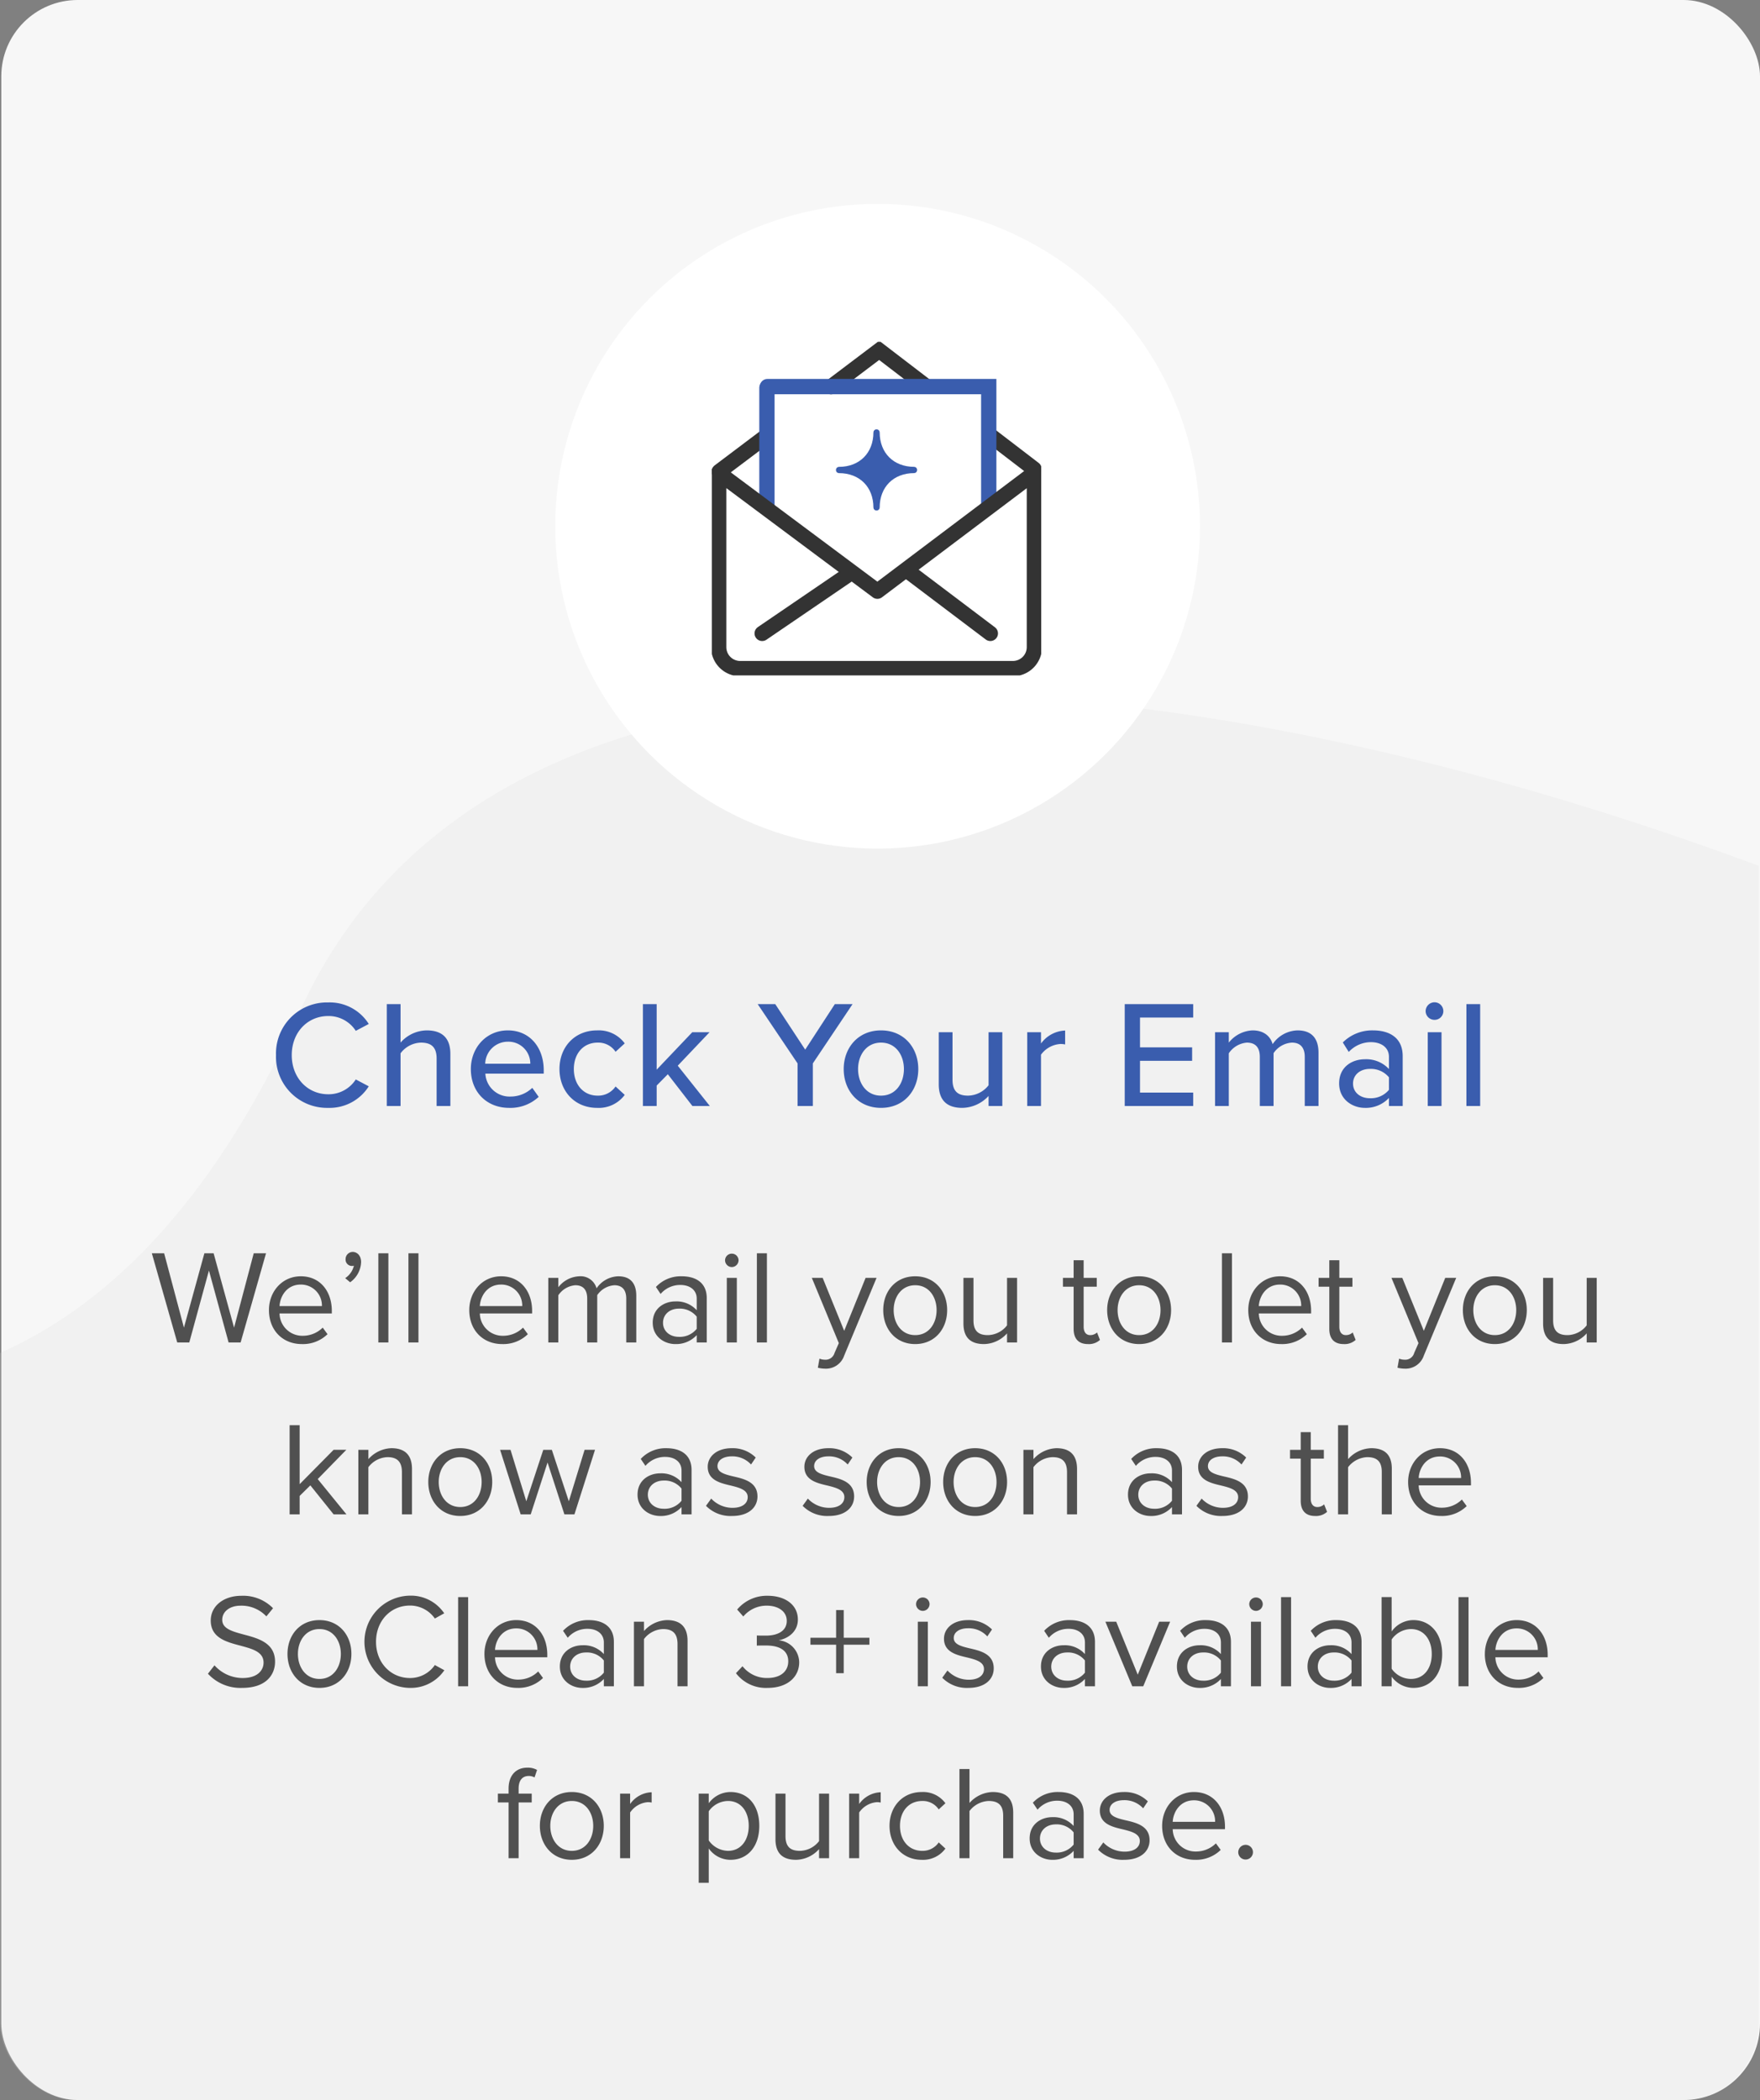 <svg xmlns="http://www.w3.org/2000/svg" xmlns:xlink="http://www.w3.org/1999/xlink" width="460.695" height="549.705" viewBox="0 0 460.695 549.705">
  <rect x="0" y="0" width="460.695" height="549.705" fill="#808080" stroke="none"/>
  <defs>
    <clipPath id="clip-path">
      <rect id="ee28fd8b95534dff29245ef5e3716d1e" width="460.358" height="524.67" rx="20" transform="translate(0 34)" fill="#d6d6d6"/>
    </clipPath>
    <clipPath id="clip-path-2">
      <rect id="Rectangle_2362" data-name="Rectangle 2362" width="86.208" height="87.326" fill="none"/>
    </clipPath>
  </defs>
  <g id="Group_2652" data-name="Group 2652" transform="translate(-671.662 -5053.268)">
    <rect id="Rectangle_2314" data-name="Rectangle 2314" width="460.358" height="549.705" rx="20" transform="translate(672 5053.268)" fill="#f7f7f7"/>
    <g id="Mask_Group_78" data-name="Mask Group 78" transform="translate(671.662 5044.302)" opacity="0.201" clip-path="url(#clip-path)">
      <path id="Path_6277" data-name="Path 6277" d="M-22994.768-8385.594s156.357,139.94,241.625-48.248,509.162-6.15,532.621,48.248,23.811,284.4,23.811,284.4h-812.246Z" transform="translate(22831.463 8707.886)" fill="#d6d6d6"/>
    </g>
    <path id="Path_6359" data-name="Path 6359" d="M33.135,32h3.15l6.65-23.345h-3.22L34.57,28.115,29.215,8.655H26.8l-5.355,19.46-5.18-19.46h-3.22L19.695,32h3.15L27.99,13.17ZM43.7,23.53c0,5.285,3.6,8.89,8.61,8.89a9.183,9.183,0,0,0,6.72-2.59l-1.26-1.715A7.389,7.389,0,0,1,52.56,30.25a5.957,5.957,0,0,1-6.09-5.845H60.155V23.74c0-5.075-3.01-9.065-8.12-9.065C47.2,14.675,43.7,18.63,43.7,23.53ZM52,16.845a5.48,5.48,0,0,1,5.565,5.635H46.47C46.61,19.89,48.395,16.845,52,16.845Zm12.95-.6a6.756,6.756,0,0,0,2.87-5.285c0-1.715-1.05-2.66-2.205-2.66a1.875,1.875,0,0,0-1.855,1.89,1.665,1.665,0,0,0,1.68,1.785,1.623,1.623,0,0,0,.49-.07,5.316,5.316,0,0,1-2.275,3.255ZM72.335,32H74.96V8.655H72.335Zm7.875,0h2.625V8.655H80.21Zm15.925-8.47c0,5.285,3.605,8.89,8.61,8.89a9.183,9.183,0,0,0,6.72-2.59l-1.26-1.715a7.389,7.389,0,0,1-5.215,2.135,5.957,5.957,0,0,1-6.09-5.845h13.685V23.74c0-5.075-3.01-9.065-8.12-9.065C99.635,14.675,96.135,18.63,96.135,23.53Zm8.3-6.685a5.48,5.48,0,0,1,5.565,5.635H98.9C99.04,19.89,100.825,16.845,104.43,16.845ZM137.225,32h2.625V19.785c0-3.4-1.645-5.11-4.725-5.11a7.115,7.115,0,0,0-5.67,3.15,4.34,4.34,0,0,0-4.55-3.15,7.308,7.308,0,0,0-5.46,2.87v-2.45H116.82V32h2.625V19.645a5.9,5.9,0,0,1,4.445-2.625c2.205,0,3.115,1.365,3.115,3.5V32h2.625V19.61a5.913,5.913,0,0,1,4.48-2.59c2.17,0,3.115,1.365,3.115,3.5Zm18.445,0h2.625V20.38c0-4.1-2.975-5.705-6.545-5.705a8.849,8.849,0,0,0-6.755,2.8l1.225,1.82a6.715,6.715,0,0,1,5.18-2.345c2.45,0,4.27,1.295,4.27,3.57v3.045a7.068,7.068,0,0,0-5.6-2.31c-2.87,0-5.915,1.785-5.915,5.565,0,3.675,3.045,5.6,5.915,5.6a7.312,7.312,0,0,0,5.6-2.345Zm0-3.57a5.661,5.661,0,0,1-4.655,2.1c-2.45,0-4.165-1.54-4.165-3.675,0-2.17,1.715-3.71,4.165-3.71a5.661,5.661,0,0,1,4.655,2.1Zm9.17-16.17a1.793,1.793,0,0,0,1.785-1.785,1.768,1.768,0,0,0-3.535,0A1.786,1.786,0,0,0,164.84,12.26ZM163.545,32h2.625V15.095h-2.625Zm7.875,0h2.625V8.655H171.42Zm16.38,4.235-.42,2.38a8.522,8.522,0,0,0,1.925.245,5.026,5.026,0,0,0,4.97-3.43l8.47-20.335h-2.87l-5.6,13.86-5.635-13.86H185.8l7.07,17.08-1.12,2.555a2.431,2.431,0,0,1-2.52,1.785A4.026,4.026,0,0,1,187.8,36.235Zm25.06-3.815c5.145,0,8.365-3.99,8.365-8.89s-3.22-8.855-8.365-8.855-8.365,3.955-8.365,8.855S207.715,32.42,212.86,32.42Zm0-2.345c-3.6,0-5.635-3.08-5.635-6.545,0-3.43,2.03-6.51,5.635-6.51s5.6,3.08,5.6,6.51C218.46,26.995,216.465,30.075,212.86,30.075ZM236.9,32h2.625V15.095H236.9V27.52a6.468,6.468,0,0,1-5.005,2.555c-2.275,0-3.78-.875-3.78-3.85V15.095h-2.625V27.03c0,3.675,1.855,5.39,5.39,5.39a8.269,8.269,0,0,0,6.02-2.8Zm21.175.42a4.291,4.291,0,0,0,3.15-1.085l-.77-1.96a2.533,2.533,0,0,1-1.785.7c-1.155,0-1.715-.91-1.715-2.17V17.4h3.43v-2.31h-3.43v-4.62h-2.625v4.62h-2.8V17.4h2.8v11.06C254.335,30.985,255.595,32.42,258.08,32.42Zm13.4,0c5.145,0,8.365-3.99,8.365-8.89s-3.22-8.855-8.365-8.855-8.365,3.955-8.365,8.855S266.34,32.42,271.485,32.42Zm0-2.345c-3.605,0-5.635-3.08-5.635-6.545,0-3.43,2.03-6.51,5.635-6.51s5.6,3.08,5.6,6.51C277.085,26.995,275.09,30.075,271.485,30.075ZM293.15,32h2.625V8.655H293.15Zm6.895-8.47c0,5.285,3.605,8.89,8.61,8.89a9.183,9.183,0,0,0,6.72-2.59l-1.26-1.715A7.389,7.389,0,0,1,308.9,30.25a5.957,5.957,0,0,1-6.09-5.845h13.685V23.74c0-5.075-3.01-9.065-8.12-9.065C303.545,14.675,300.045,18.63,300.045,23.53Zm8.3-6.685A5.48,5.48,0,0,1,313.9,22.48h-11.1C302.95,19.89,304.735,16.845,308.34,16.845ZM325,32.42a4.291,4.291,0,0,0,3.15-1.085l-.77-1.96a2.533,2.533,0,0,1-1.785.7c-1.155,0-1.715-.91-1.715-2.17V17.4h3.43v-2.31h-3.43v-4.62h-2.625v4.62h-2.8V17.4h2.8v11.06C321.255,30.985,322.515,32.42,325,32.42Zm14.525,3.815-.42,2.38a8.522,8.522,0,0,0,1.925.245A5.026,5.026,0,0,0,346,35.43l8.47-20.335H351.6L346,28.955l-5.635-13.86H337.53l7.07,17.08-1.12,2.555a2.431,2.431,0,0,1-2.52,1.785A4.026,4.026,0,0,1,339.525,36.235Zm25.06-3.815c5.145,0,8.365-3.99,8.365-8.89s-3.22-8.855-8.365-8.855-8.365,3.955-8.365,8.855S359.44,32.42,364.585,32.42Zm0-2.345c-3.605,0-5.635-3.08-5.635-6.545,0-3.43,2.03-6.51,5.635-6.51s5.6,3.08,5.6,6.51C370.185,26.995,368.19,30.075,364.585,30.075ZM388.63,32h2.625V15.095H388.63V27.52a6.468,6.468,0,0,1-5.005,2.555c-2.275,0-3.78-.875-3.78-3.85V15.095H377.22V27.03c0,3.675,1.855,5.39,5.39,5.39a8.269,8.269,0,0,0,6.02-2.8Zm-328,45h3.36l-7.525-9.24,7.49-7.665H60.627l-8.89,8.995V53.655H49.112V77h2.625V72.17l2.8-2.765Zm17.885,0h2.625V65.135c0-3.675-1.855-5.46-5.39-5.46a8.385,8.385,0,0,0-6.02,2.87V60.1H67.1V77h2.625V64.645a6.527,6.527,0,0,1,5-2.625c2.275,0,3.78.945,3.78,3.92Zm15.26.42c5.145,0,8.365-3.99,8.365-8.89s-3.22-8.855-8.365-8.855-8.365,3.955-8.365,8.855S88.627,77.42,93.772,77.42Zm0-2.345c-3.605,0-5.635-3.08-5.635-6.545,0-3.43,2.03-6.51,5.635-6.51s5.6,3.08,5.6,6.51C99.372,72,97.377,75.075,93.772,75.075ZM121.037,77h2.625l5.39-16.9h-2.73l-4.13,13.475L117.747,60.1h-2.24L111.062,73.57,106.932,60.1H104.2l5.39,16.9h2.625l4.41-13.58Zm30.66,0h2.625V65.38c0-4.095-2.975-5.7-6.545-5.7a8.849,8.849,0,0,0-6.755,2.8l1.225,1.82a6.715,6.715,0,0,1,5.18-2.345c2.45,0,4.27,1.295,4.27,3.57v3.045a7.068,7.068,0,0,0-5.6-2.31c-2.87,0-5.915,1.785-5.915,5.565,0,3.675,3.045,5.6,5.915,5.6a7.312,7.312,0,0,0,5.6-2.345Zm0-3.57a5.661,5.661,0,0,1-4.655,2.1c-2.45,0-4.165-1.54-4.165-3.675,0-2.17,1.715-3.71,4.165-3.71a5.661,5.661,0,0,1,4.655,2.1Zm6.4,1.33a8.992,8.992,0,0,0,6.825,2.66c4.375,0,6.65-2.275,6.65-5.11,0-3.745-3.4-4.585-6.335-5.25-2.205-.525-4.13-1.05-4.13-2.695,0-1.5,1.435-2.555,3.745-2.555a6.586,6.586,0,0,1,5.04,2.135l1.225-1.82a8.554,8.554,0,0,0-6.265-2.45c-4.025,0-6.3,2.24-6.3,4.865,0,3.5,3.255,4.27,6.125,4.935,2.275.56,4.34,1.155,4.34,3.01,0,1.645-1.4,2.8-3.99,2.8a7.659,7.659,0,0,1-5.565-2.415Zm25.3,0a8.992,8.992,0,0,0,6.825,2.66c4.375,0,6.65-2.275,6.65-5.11,0-3.745-3.4-4.585-6.335-5.25-2.205-.525-4.13-1.05-4.13-2.695,0-1.5,1.435-2.555,3.745-2.555a6.586,6.586,0,0,1,5.04,2.135l1.225-1.82a8.554,8.554,0,0,0-6.265-2.45c-4.025,0-6.3,2.24-6.3,4.865,0,3.5,3.255,4.27,6.125,4.935,2.275.56,4.34,1.155,4.34,3.01,0,1.645-1.4,2.8-3.99,2.8a7.659,7.659,0,0,1-5.565-2.415Zm25.13,2.66c5.145,0,8.365-3.99,8.365-8.89s-3.22-8.855-8.365-8.855-8.365,3.955-8.365,8.855S203.392,77.42,208.537,77.42Zm0-2.345c-3.6,0-5.635-3.08-5.635-6.545,0-3.43,2.03-6.51,5.635-6.51s5.6,3.08,5.6,6.51C214.137,72,212.142,75.075,208.537,75.075Zm20.02,2.345c5.145,0,8.365-3.99,8.365-8.89s-3.22-8.855-8.365-8.855-8.365,3.955-8.365,8.855S223.412,77.42,228.557,77.42Zm0-2.345c-3.6,0-5.635-3.08-5.635-6.545,0-3.43,2.03-6.51,5.635-6.51s5.6,3.08,5.6,6.51C234.157,72,232.162,75.075,228.557,75.075ZM252.6,77h2.625V65.135c0-3.675-1.855-5.46-5.39-5.46a8.385,8.385,0,0,0-6.02,2.87V60.1h-2.625V77h2.625V64.645a6.527,6.527,0,0,1,5.005-2.625c2.275,0,3.78.945,3.78,3.92Zm27.475,0H282.7V65.38c0-4.095-2.975-5.7-6.545-5.7a8.849,8.849,0,0,0-6.755,2.8l1.225,1.82a6.715,6.715,0,0,1,5.18-2.345c2.45,0,4.27,1.295,4.27,3.57v3.045a7.068,7.068,0,0,0-5.6-2.31c-2.87,0-5.915,1.785-5.915,5.565,0,3.675,3.045,5.6,5.915,5.6a7.312,7.312,0,0,0,5.6-2.345Zm0-3.57a5.661,5.661,0,0,1-4.655,2.1c-2.45,0-4.165-1.54-4.165-3.675,0-2.17,1.715-3.71,4.165-3.71a5.661,5.661,0,0,1,4.655,2.1Zm6.4,1.33a8.992,8.992,0,0,0,6.825,2.66c4.375,0,6.65-2.275,6.65-5.11,0-3.745-3.4-4.585-6.335-5.25-2.205-.525-4.13-1.05-4.13-2.695,0-1.5,1.435-2.555,3.745-2.555a6.586,6.586,0,0,1,5.04,2.135l1.225-1.82a8.554,8.554,0,0,0-6.265-2.45c-4.025,0-6.3,2.24-6.3,4.865,0,3.5,3.255,4.27,6.125,4.935,2.275.56,4.34,1.155,4.34,3.01,0,1.645-1.4,2.8-3.99,2.8a7.66,7.66,0,0,1-5.565-2.415Zm31.045,2.66a4.291,4.291,0,0,0,3.15-1.085l-.77-1.96a2.533,2.533,0,0,1-1.785.7c-1.155,0-1.715-.91-1.715-2.17V62.4h3.43V60.1h-3.43v-4.62h-2.625V60.1h-2.8V62.4h2.8v11.06C313.782,75.985,315.042,77.42,317.527,77.42ZM334.992,77h2.625V65.065c0-3.675-1.855-5.39-5.39-5.39a8.4,8.4,0,0,0-6.055,2.87v-8.89h-2.625V77h2.625V64.645a6.644,6.644,0,0,1,5.005-2.625c2.275,0,3.815.875,3.815,3.85Zm6.895-8.47c0,5.285,3.605,8.89,8.61,8.89a9.183,9.183,0,0,0,6.72-2.59l-1.26-1.715a7.389,7.389,0,0,1-5.215,2.135,5.957,5.957,0,0,1-6.09-5.845h13.685V68.74c0-5.075-3.01-9.065-8.12-9.065C345.387,59.675,341.887,63.63,341.887,68.53Zm8.3-6.685a5.48,5.48,0,0,1,5.565,5.635h-11.1C344.792,64.89,346.577,61.845,350.182,61.845ZM27.727,118.71a11.56,11.56,0,0,0,8.96,3.71c6.3,0,8.61-3.465,8.61-6.86,0-4.9-4.34-6.09-8.155-7.1-2.975-.805-5.67-1.505-5.67-3.85,0-2.2,1.995-3.71,4.795-3.71a8.933,8.933,0,0,1,6.755,2.8l1.75-2.135a10.976,10.976,0,0,0-8.295-3.255c-4.585,0-8.015,2.625-8.015,6.475,0,4.585,4.165,5.635,7.91,6.615,3.08.84,5.915,1.61,5.915,4.41,0,1.785-1.33,4.025-5.495,4.025a9.867,9.867,0,0,1-7.35-3.325Zm29.19,3.71c5.145,0,8.365-3.99,8.365-8.89s-3.22-8.855-8.365-8.855-8.365,3.955-8.365,8.855S51.772,122.42,56.917,122.42Zm0-2.345c-3.605,0-5.635-3.08-5.635-6.545,0-3.43,2.03-6.51,5.635-6.51s5.6,3.08,5.6,6.51C62.517,117,60.522,120.075,56.917,120.075Zm23.695,2.345a10.616,10.616,0,0,0,9-4.62l-2.485-1.365a7.835,7.835,0,0,1-6.51,3.4c-5,0-8.89-3.955-8.89-9.485,0-5.565,3.885-9.485,8.89-9.485a7.924,7.924,0,0,1,6.51,3.395l2.45-1.365a10.5,10.5,0,0,0-8.96-4.62,12.076,12.076,0,0,0,0,24.15Zm12.6-.42h2.625V98.655H93.212Zm6.895-8.47c0,5.285,3.605,8.89,8.61,8.89a9.183,9.183,0,0,0,6.72-2.59l-1.26-1.715a7.389,7.389,0,0,1-5.215,2.135,5.957,5.957,0,0,1-6.09-5.845h13.685v-.665c0-5.075-3.01-9.065-8.12-9.065C103.607,104.675,100.107,108.63,100.107,113.53Zm8.3-6.685a5.48,5.48,0,0,1,5.565,5.635H102.872C103.012,109.89,104.8,106.845,108.4,106.845ZM131.362,122h2.625V110.38c0-4.095-2.975-5.7-6.545-5.7a8.849,8.849,0,0,0-6.755,2.8l1.225,1.82a6.715,6.715,0,0,1,5.18-2.345c2.45,0,4.27,1.3,4.27,3.57v3.045a7.068,7.068,0,0,0-5.6-2.31c-2.87,0-5.915,1.785-5.915,5.565,0,3.675,3.045,5.6,5.915,5.6a7.312,7.312,0,0,0,5.6-2.345Zm0-3.57a5.661,5.661,0,0,1-4.655,2.1c-2.45,0-4.165-1.54-4.165-3.675,0-2.17,1.715-3.71,4.165-3.71a5.661,5.661,0,0,1,4.655,2.1ZM150.647,122h2.625V110.135c0-3.675-1.855-5.46-5.39-5.46a8.385,8.385,0,0,0-6.02,2.87V105.1h-2.625V122h2.625V109.645a6.527,6.527,0,0,1,5.005-2.625c2.275,0,3.78.945,3.78,3.92Zm15.295-3.43a9.845,9.845,0,0,0,8.295,3.85c5.145,0,8.26-2.835,8.26-6.72a5.871,5.871,0,0,0-5.39-5.74c2.205-.385,5.04-2.065,5.04-5.425,0-3.955-3.43-6.23-7.91-6.23a10.114,10.114,0,0,0-7.98,3.605l1.61,1.82a7.909,7.909,0,0,1,6.16-2.835c2.835,0,5.215,1.4,5.215,3.99,0,2.695-2.485,3.85-5.425,3.85-.945,0-2.03,0-2.415-.035v2.66c.35-.035,1.435-.035,2.415-.035,3.43,0,5.81,1.225,5.81,4.13,0,2.695-2.065,4.375-5.46,4.375a8.108,8.108,0,0,1-6.51-3.08Zm28.21-7.455h6.72v-1.82h-6.72V102.05h-1.995v7.245h-6.72v1.82h6.72v7.455h1.995Zm20.685-8.855a1.793,1.793,0,0,0,1.785-1.785,1.768,1.768,0,0,0-3.535,0A1.786,1.786,0,0,0,214.837,102.26ZM213.542,122h2.625V105.1h-2.625Zm6.4-2.24a8.992,8.992,0,0,0,6.825,2.66c4.375,0,6.65-2.275,6.65-5.11,0-3.745-3.4-4.585-6.335-5.25-2.205-.525-4.13-1.05-4.13-2.695,0-1.5,1.435-2.555,3.745-2.555a6.586,6.586,0,0,1,5.04,2.135l1.225-1.82a8.554,8.554,0,0,0-6.265-2.45c-4.025,0-6.3,2.24-6.3,4.865,0,3.5,3.255,4.27,6.125,4.935,2.275.56,4.34,1.155,4.34,3.01,0,1.645-1.4,2.8-3.99,2.8a7.659,7.659,0,0,1-5.565-2.415ZM257.292,122h2.625V110.38c0-4.095-2.975-5.7-6.545-5.7a8.849,8.849,0,0,0-6.755,2.8l1.225,1.82a6.715,6.715,0,0,1,5.18-2.345c2.45,0,4.27,1.3,4.27,3.57v3.045a7.068,7.068,0,0,0-5.6-2.31c-2.87,0-5.915,1.785-5.915,5.565,0,3.675,3.045,5.6,5.915,5.6a7.312,7.312,0,0,0,5.6-2.345Zm0-3.57a5.661,5.661,0,0,1-4.655,2.1c-2.45,0-4.165-1.54-4.165-3.675,0-2.17,1.715-3.71,4.165-3.71a5.661,5.661,0,0,1,4.655,2.1Zm12.39,3.57h2.87l7.035-16.9h-2.87l-5.6,13.86-5.635-13.86h-2.835Zm23.2,0h2.625V110.38c0-4.095-2.975-5.7-6.545-5.7a8.849,8.849,0,0,0-6.755,2.8l1.225,1.82a6.715,6.715,0,0,1,5.18-2.345c2.45,0,4.27,1.3,4.27,3.57v3.045a7.068,7.068,0,0,0-5.6-2.31c-2.87,0-5.915,1.785-5.915,5.565,0,3.675,3.045,5.6,5.915,5.6a7.312,7.312,0,0,0,5.6-2.345Zm0-3.57a5.661,5.661,0,0,1-4.655,2.1c-2.45,0-4.165-1.54-4.165-3.675,0-2.17,1.715-3.71,4.165-3.71a5.661,5.661,0,0,1,4.655,2.1Zm9.17-16.17a1.793,1.793,0,0,0,1.785-1.785,1.768,1.768,0,0,0-3.535,0A1.786,1.786,0,0,0,302.057,102.26Zm-1.3,19.74h2.625V105.1h-2.625Zm7.875,0h2.625V98.655h-2.625Zm18.445,0h2.625V110.38c0-4.095-2.975-5.7-6.545-5.7a8.849,8.849,0,0,0-6.755,2.8l1.225,1.82a6.715,6.715,0,0,1,5.18-2.345c2.45,0,4.27,1.3,4.27,3.57v3.045a7.068,7.068,0,0,0-5.6-2.31c-2.87,0-5.915,1.785-5.915,5.565,0,3.675,3.045,5.6,5.915,5.6a7.312,7.312,0,0,0,5.6-2.345Zm0-3.57a5.661,5.661,0,0,1-4.655,2.1c-2.45,0-4.165-1.54-4.165-3.675,0-2.17,1.715-3.71,4.165-3.71a5.661,5.661,0,0,1,4.655,2.1Zm7.875,3.57h2.625v-2.52a7.117,7.117,0,0,0,5.7,2.94c4.41,0,7.525-3.36,7.525-8.855,0-5.39-3.115-8.89-7.525-8.89a7.019,7.019,0,0,0-5.7,2.975v-9h-2.625Zm2.625-4.585V109.75a6.28,6.28,0,0,1,5.04-2.73c3.43,0,5.46,2.8,5.46,6.545s-2.03,6.51-5.46,6.51A6.221,6.221,0,0,1,337.582,117.415Zm17.5,4.585h2.625V98.655h-2.625Zm6.895-8.47c0,5.285,3.605,8.89,8.61,8.89a9.183,9.183,0,0,0,6.72-2.59l-1.26-1.715a7.389,7.389,0,0,1-5.215,2.135,5.957,5.957,0,0,1-6.09-5.845h13.685v-.665c0-5.075-3.01-9.065-8.12-9.065C365.477,104.675,361.977,108.63,361.977,113.53Zm8.3-6.685a5.48,5.48,0,0,1,5.565,5.635h-11.1C364.882,109.89,366.667,106.845,370.272,106.845ZM106.425,167h2.625V152.4h3.43V150.1h-3.43V148.8c0-2.135.945-3.325,2.66-3.325a2.911,2.911,0,0,1,1.505.385l.665-1.96a4.848,4.848,0,0,0-2.555-.6c-2.94,0-4.9,2-4.9,5.5V150.1h-2.8v2.31h2.8Zm16.555.42c5.145,0,8.365-3.99,8.365-8.89s-3.22-8.855-8.365-8.855-8.365,3.955-8.365,8.855S117.835,167.42,122.98,167.42Zm0-2.345c-3.605,0-5.635-3.08-5.635-6.545,0-3.43,2.03-6.51,5.635-6.51s5.6,3.08,5.6,6.51C128.58,161.995,126.585,165.075,122.98,165.075ZM135.615,167h2.625V155.03a6.184,6.184,0,0,1,4.585-2.695,4.626,4.626,0,0,1,1.05.1v-2.7a7.185,7.185,0,0,0-5.635,3.08V150.1h-2.625Zm23.205,6.44v-8.995a6.927,6.927,0,0,0,5.705,2.975c4.445,0,7.525-3.43,7.525-8.89,0-5.495-3.08-8.855-7.525-8.855a7.066,7.066,0,0,0-5.705,2.94V150.1h-2.625V173.44Zm10.465-14.91c0,3.745-2.03,6.545-5.425,6.545a6.28,6.28,0,0,1-5.04-2.73v-7.63a6.25,6.25,0,0,1,5.04-2.695C167.255,152.02,169.285,154.785,169.285,158.53Zm18.41,8.47h2.625V150.1h-2.625V162.52a6.468,6.468,0,0,1-5.005,2.555c-2.275,0-3.78-.875-3.78-3.85V150.1h-2.625V162.03c0,3.675,1.855,5.39,5.39,5.39a8.269,8.269,0,0,0,6.02-2.8Zm7.875,0h2.625V155.03a6.184,6.184,0,0,1,4.585-2.695,4.626,4.626,0,0,1,1.05.1v-2.7a7.185,7.185,0,0,0-5.635,3.08V150.1H195.57Zm10.57-8.47c0,5.04,3.395,8.89,8.435,8.89a7.236,7.236,0,0,0,6.195-2.94l-1.75-1.61a5.1,5.1,0,0,1-4.3,2.205c-3.6,0-5.845-2.8-5.845-6.545s2.24-6.51,5.845-6.51a5.013,5.013,0,0,1,4.3,2.205l1.75-1.61a7.236,7.236,0,0,0-6.195-2.94C209.535,149.675,206.14,153.525,206.14,158.53ZM235.89,167h2.625V155.065c0-3.675-1.855-5.39-5.39-5.39a8.4,8.4,0,0,0-6.055,2.87v-8.89h-2.625V167h2.625V154.645a6.644,6.644,0,0,1,5.005-2.625c2.275,0,3.815.875,3.815,3.85Zm18.445,0h2.625V155.38c0-4.1-2.975-5.705-6.545-5.705a8.849,8.849,0,0,0-6.755,2.8l1.225,1.82a6.715,6.715,0,0,1,5.18-2.345c2.45,0,4.27,1.295,4.27,3.57v3.045a7.068,7.068,0,0,0-5.6-2.31c-2.87,0-5.915,1.785-5.915,5.565,0,3.675,3.045,5.6,5.915,5.6a7.312,7.312,0,0,0,5.6-2.345Zm0-3.57a5.661,5.661,0,0,1-4.655,2.1c-2.45,0-4.165-1.54-4.165-3.675,0-2.17,1.715-3.71,4.165-3.71a5.661,5.661,0,0,1,4.655,2.1Zm6.4,1.33a8.992,8.992,0,0,0,6.825,2.66c4.375,0,6.65-2.275,6.65-5.11,0-3.745-3.395-4.585-6.335-5.25-2.205-.525-4.13-1.05-4.13-2.695,0-1.505,1.435-2.555,3.745-2.555a6.586,6.586,0,0,1,5.04,2.135l1.225-1.82a8.554,8.554,0,0,0-6.265-2.45c-4.025,0-6.3,2.24-6.3,4.865,0,3.5,3.255,4.27,6.125,4.935,2.275.56,4.34,1.155,4.34,3.01,0,1.645-1.4,2.8-3.99,2.8a7.66,7.66,0,0,1-5.565-2.415Zm16.765-6.23c0,5.285,3.605,8.89,8.61,8.89a9.183,9.183,0,0,0,6.72-2.59l-1.26-1.715a7.389,7.389,0,0,1-5.215,2.135,5.957,5.957,0,0,1-6.09-5.845h13.685v-.665c0-5.075-3.01-9.065-8.12-9.065C281,149.675,277.5,153.63,277.5,158.53Zm8.3-6.685a5.48,5.48,0,0,1,5.565,5.635h-11.1C280.41,154.89,282.195,151.845,285.8,151.845Zm11.62,13.58a1.925,1.925,0,1,0,1.925-1.925A1.942,1.942,0,0,0,297.42,165.425Z" transform="translate(698.363 5372.676)" fill="#505050"/>
    <g id="Group_2616" data-name="Group 2616" transform="translate(54.27 92.586)">
      <ellipse id="Ellipse_110" data-name="Ellipse 110" cx="84.383" cy="84.383" rx="84.383" ry="84.383" transform="translate(762.73 5014.051)" fill="#fff"/>
    </g>
    <path id="Path_6358" data-name="Path 6358" d="M85.59,37.48a12.115,12.115,0,0,0,10.6-5.64l-3.4-1.8a8.457,8.457,0,0,1-7.2,3.88c-5.4,0-9.56-4.28-9.56-10.24,0-6,4.16-10.24,9.56-10.24a8.457,8.457,0,0,1,7.2,3.88l3.4-1.8a12.065,12.065,0,0,0-10.6-5.64,13.359,13.359,0,0,0-13.68,13.8A13.359,13.359,0,0,0,85.59,37.48ZM113.95,37h3.6V23.36c0-4.08-2.08-6.16-6.2-6.16a9.284,9.284,0,0,0-6.84,3.2V10.32h-3.6V37h3.6V23.2a6.9,6.9,0,0,1,5.32-2.8c2.48,0,4.12.96,4.12,4.16Zm8.96-9.68c0,6.08,4.24,10.16,10,10.16a10.867,10.867,0,0,0,7.76-2.88l-1.68-2.36a8.214,8.214,0,0,1-5.72,2.28,6.336,6.336,0,0,1-6.56-6h15.28v-.88c0-5.92-3.6-10.44-9.4-10.44C126.95,17.2,122.91,21.72,122.91,27.32Zm9.68-7.16a5.716,5.716,0,0,1,5.88,5.76h-11.8A5.918,5.918,0,0,1,132.59,20.16Zm13.52,7.16c0,5.8,4,10.16,9.84,10.16a8.439,8.439,0,0,0,7.24-3.4l-2.4-2.2a5.49,5.49,0,0,1-4.68,2.4c-3.8,0-6.24-2.96-6.24-6.96s2.44-6.92,6.24-6.92a5.4,5.4,0,0,1,4.68,2.4l2.4-2.2a8.439,8.439,0,0,0-7.24-3.4C150.11,17.2,146.11,21.52,146.11,27.32ZM180.91,37h4.56l-8.4-10.56,8.32-8.76h-4.52l-9.32,9.8V10.32h-3.6V37h3.6V31.64l2.92-2.96Zm27.52,0h4V25.84l10.4-15.52h-4.64l-7.76,11.92-7.84-11.92h-4.6l10.44,15.52Zm21.84.48c6.04,0,9.76-4.56,9.76-10.16,0-5.56-3.72-10.12-9.76-10.12-6,0-9.76,4.56-9.76,10.12C220.51,32.92,224.27,37.48,230.27,37.48Zm0-3.2c-3.84,0-6-3.28-6-6.96,0-3.64,2.16-6.92,6-6.92,3.88,0,6,3.28,6,6.92C236.27,31,234.15,34.28,230.27,34.28ZM258.43,37h3.6V17.68h-3.6V31.56a6.982,6.982,0,0,1-5.36,2.72c-2.48,0-4.08-.96-4.08-4.16V17.68h-3.6V31.32c0,4.08,2.04,6.16,6.16,6.16a9.545,9.545,0,0,0,6.88-3.12Zm10.12,0h3.6V23.56a6.825,6.825,0,0,1,5.08-2.8,5.665,5.665,0,0,1,1.24.12V17.24a8.207,8.207,0,0,0-6.32,3.4V17.68h-3.6Zm25.52,0h17.92V33.48H298.07V25.16h13.64V21.64H298.07v-7.8h13.92V10.32H294.07Zm47.12,0h3.6V23.04c0-3.88-1.92-5.84-5.48-5.84a8.1,8.1,0,0,0-6.52,3.6c-.6-2.08-2.32-3.6-5.24-3.6a8.362,8.362,0,0,0-6.24,3.2V17.68h-3.6V37h3.6V23.2a6.312,6.312,0,0,1,4.72-2.8c2.44,0,3.4,1.48,3.4,3.72V37h3.6V23.16a6.221,6.221,0,0,1,4.8-2.76c2.36,0,3.36,1.48,3.36,3.72Zm22.04,0h3.6V23.96c0-4.92-3.56-6.76-7.76-6.76a10.861,10.861,0,0,0-7.92,3.16l1.56,2.48a7.906,7.906,0,0,1,5.8-2.56c2.76,0,4.72,1.44,4.72,3.84v3.2a8.058,8.058,0,0,0-6.32-2.56c-3.24,0-6.72,1.92-6.72,6.32,0,4.24,3.52,6.4,6.72,6.4a8.281,8.281,0,0,0,6.32-2.6Zm0-4.24a6.119,6.119,0,0,1-4.96,2.2c-2.6,0-4.44-1.56-4.44-3.84s1.84-3.84,4.44-3.84a6.119,6.119,0,0,1,4.96,2.2Zm11.92-18.32a2.288,2.288,0,0,0,2.32-2.28,2.322,2.322,0,0,0-2.32-2.32,2.348,2.348,0,0,0-2.32,2.32A2.313,2.313,0,0,0,375.15,14.44ZM373.39,37h3.6V17.68h-3.6Zm10.12,0h3.6V10.32h-3.6Z" transform="translate(672 5305.786)" fill="#3a5dae"/>
    <g id="Group_2627" data-name="Group 2627" transform="translate(6.32 -48.192)">
      <g id="Group_2625" data-name="Group 2625" transform="translate(851.68 5190.932)">
        <g id="Group_2148" data-name="Group 2148" transform="translate(-0.001 0)">
          <line id="Line_217" data-name="Line 217" y1="15.843" x2="23.227" transform="translate(13.167 60.484)" fill="none" stroke="#333" stroke-linecap="round" stroke-miterlimit="10" stroke-width="4"/>
          <line id="Line_218" data-name="Line 218" x1="21.213" y1="16.022" transform="translate(51.68 60.305)" fill="none" stroke="#333" stroke-linecap="round" stroke-miterlimit="10" stroke-width="4"/>
          <g id="Group_2149" data-name="Group 2149" transform="translate(0 0)">
            <g id="Group_2148-2" data-name="Group 2148" clip-path="url(#clip-path-2)">
              <line id="Line_219" data-name="Line 219" x1="11.888" y2="8.954" transform="translate(1.932 24.993)" fill="none" stroke="#333" stroke-linecap="round" stroke-miterlimit="10" stroke-width="4"/>
              <path id="Path_6344" data-name="Path 6344" d="M59.467,11.623,47.575,2.513,34.964,12.044" transform="translate(-3.775 -0.271)" fill="none" stroke="#333" stroke-linecap="round" stroke-miterlimit="10" stroke-width="4"/>
              <line id="Line_220" data-name="Line 220" x1="11.505" y1="8.814" transform="translate(72.82 24.474)" fill="none" stroke="#333" stroke-linecap="round" stroke-miterlimit="10" stroke-width="4"/>
            </g>
          </g>
          <path id="Path_6345" data-name="Path 6345" d="M74.237,44.014V13.14H16.308" transform="translate(-1.761 -1.419)" fill="none" stroke="#3a5dae" stroke-linecap="round" stroke-miterlimit="10" stroke-width="4"/>
          <line id="Line_221" data-name="Line 221" y2="30.962" transform="translate(14.413 12.042)" fill="none" stroke="#3a5dae" stroke-linecap="round" stroke-miterlimit="10" stroke-width="4"/>
          <g id="Group_2151" data-name="Group 2151" transform="translate(0 0)">
            <g id="Group_2150" data-name="Group 2150" clip-path="url(#clip-path-2)">
              <path id="Path_6346" data-name="Path 6346" d="M84.64,84.068a5.627,5.627,0,0,1-5.627,5.627H7.627A5.627,5.627,0,0,1,2,84.068V38.462L43.542,69.435l41.1-30.973Z" transform="translate(-0.216 -4.153)" fill="none" stroke="#333" stroke-linecap="round" stroke-linejoin="round" stroke-width="4"/>
            </g>
          </g>
        </g>
      </g>
      <g id="Group_2626" data-name="Group 2626" transform="translate(884.66 5214.348)">
        <g id="Group_2088" data-name="Group 2088" transform="translate(-0.001)">
          <path id="Path_6302" data-name="Path 6302" d="M72.5,31.145c-5.668,0-9.529,3.853-9.529,9.517,0,.375-.638.36-.638,0,0-5.664-3.84-9.512-9.532-9.512-.374,0-.357-.641,0-.641,5.692,0,9.532-3.878,9.532-9.542,0-.375.638-.36.638,0,0,5.664,3.861,9.536,9.529,9.536.365,0,.365.643,0,.643" transform="translate(-52.526 -20.69)" fill="#3a5dae" stroke="#3a5dae" stroke-width="1"/>
        </g>
      </g>
    </g>
  </g>
</svg>
